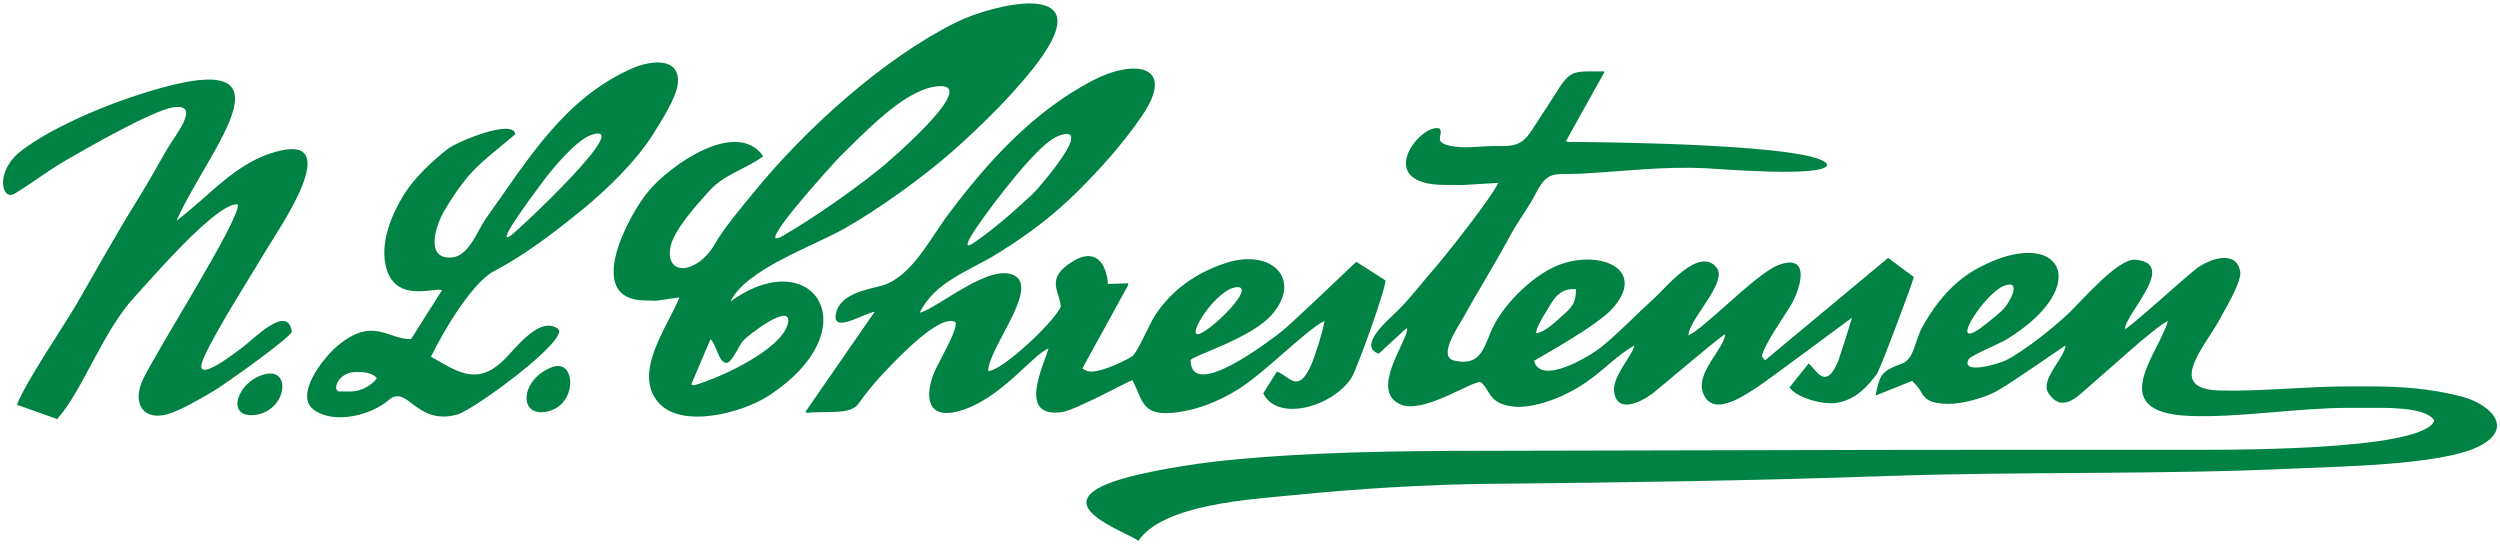 <?xml version="1.0" encoding="utf-8"?>
<!-- Generator: Adobe Illustrator 14.0.0, SVG Export Plug-In  -->
<!DOCTYPE svg PUBLIC "-//W3C//DTD SVG 1.1//EN" "http://www.w3.org/Graphics/SVG/1.1/DTD/svg11.dtd">
<svg version="1.1"
	 xmlns="http://www.w3.org/2000/svg" xmlns:xlink="http://www.w3.org/1999/xlink" xmlns:a="http://ns.adobe.com/AdobeSVGViewerExtensions/3.0/"
	 x="0px" y="0px" width="565px" height="123px" viewBox="-0.679 -0.789 565 123" enable-background="new -0.679 -0.789 565 123"
	 xml:space="preserve">
<defs>
</defs>
<g>
	<defs>
		<rect id="SVGID_1_" width="563.642" height="121.431"/>
	</defs>
	<clipPath id="SVGID_2_">
		<use xlink:href="#SVGID_1_"  overflow="visible"/>
	</clipPath>
	<path clip-path="url(#SVGID_2_)" fill-rule="evenodd" clip-rule="evenodd" fill="#008244" d="M452.063,63.883
		c4.41-1.869,1.576,3.79-0.281,5.495c-1.33,1.219-4.66,4.033-6.16,4.822C440.603,76.84,447.978,65.614,452.063,63.883
		 M423.184,88.613l8.33-3.335l0.099,0.227c2.899,2.377,1.363,4.949,8.212,4.979c2.999,0.013,7.779-1.329,10.465-2.72
		c3.096-1.599,15.455-10.336,15.867-10.475c-0.256,2.855-5.875,7.8-3.88,10.781c3.222,4.818,6.854,0.413,9.691-1.965
		c3.41-2.858,14.264-12.912,17.292-14.364c-1.956,7.306-14.592,20.673,4.873,21.471c11.105,0.453,24.186-1.825,36.021-1.825h4.62
		c3.332,0,12.789-0.305,14.707,2.852c-2.449,7.132-49.708,6.623-57.448,6.623h-38.121c-39.82,0-79.63,0.185-119.444,0.232
		c-19.48,0.024-38.943,0.237-58.343,2.187c-6.881,0.693-19.007,2.577-25.405,4.863c-14.75,5.27,2.579,10.973,5.89,13.288
		c5.634-8.318,25.446-9.354,34.967-10.318c14.059-1.425,30.269-2.422,44.381-2.555c29.706-0.278,60.257-0.734,89.918-1.769
		c30.466-1.06,61.583-0.256,91.878-1.691c9.953-0.47,33.213-0.744,41.71-4.962c8.491-4.216,2.382-9.683-3.684-11.273
		c-7.169-1.881-13.847-2.33-21.237-2.33h-4.389c-9.727,0-19.436,1.151-29.118,0.931c-12.644-0.287-3.228-10.05,0.163-16.492
		c1.217-2.316,4.826-8.204,4.404-10.45c-0.934-4.987-6.981-2.732-9.637-0.791c-2.621,1.915-15.161,13.444-16.409,13.86
		c0.063-3.572,12.188-14.953,2.248-15.682c-3.722-0.274-11.623,8.801-14.431,11.584c-3.313,3.283-10.624,9.103-14.724,11.155
		c-1.403,0.702-10.183,3.381-8.449-0.199c0.433-0.897,7.129-3.62,8.586-4.517c20.023-12.312,12.234-26.063-6.272-16.213
		c-5.662,3.015-9.681,7.859-12.741,13.37c-1.744,3.138-1.797,7.264-4.636,8.305C424.53,83.086,424.192,83.761,423.184,88.613
		 M346.483,74.514c0.027-1.634,2.373-4.967,3.242-6.462c1.398-2.409,3.02-3.716,5.767-3.476c0,3.257-1.003,4.146-3.294,6.181
		C350.809,71.992,348.393,74.348,346.483,74.514 M324.655,28.234c-4.43-1.217-15.254,12.769,1.265,12.769l4.159,0.018l7.855-0.481
		c-1.574,3.415-11.817,16.354-14.735,19.696c-2.675,3.063-5.062,6.27-7.961,9.139c-1.7,1.68-9.377,8.067-4.316,9.767l6.254-5.764
		l0.195,0.212c-0.302,3.229-8.502,13.985-1.524,17.022c5.139,2.237,15.985-5.276,18.057-5.059c2.335,1.684,1.592,5.023,7.782,5.57
		c3.357,0.295,7.902-1.158,10.956-2.59c7.762-3.641,10.164-7.779,16.02-11.246c-0.17,1.949-4.818,6.822-4.578,10.134
		c0.402,5.563,6.228,2.66,8.85,0.61c2.258-1.764,15.217-12.888,16.29-13.287c-0.319,3.417-6.604,8.591-5.06,13.125
		c1.956,5.735,8.804,1.108,12.082-1.015c2.805-1.815,21.372-15.743,21.627-15.808c-0.003,0.157-2.873,9.165-3.065,9.644
		c-2.943,7.282-5.209,1.703-6.732,0.672l-4.331,5.397c1.712,2.447,7.892,4.123,11.078,3.43c3.937-0.858,6.263-3.28,8.632-6.395
		c0.715-0.942,8.085-20.509,8.306-21.747l0.146-0.189l-5.868-4.356l-27.817,23.146l-0.679-0.818
		c-0.032-1.938,5.084-9.277,6.383-11.409c2.324-3.818,4.854-12.191-2.771-9.265c-5.017,1.924-16.92,14.584-20.248,15.821
		c0.089-3.594,9.057-12.047,6.343-15.329c-3.957-4.785-11.349,4.503-13.921,6.822c-4.193,3.782-7.333,7.21-11.887,10.99
		c-2.62,2.172-13.867,9.017-15.428,3.327c0.157-0.264,14.054-7.713,17.744-11.872c8.12-9.154-3.479-13.504-12.619-9.623
		c-5.815,2.47-12.468,9.093-14.894,14.919c-1.676,4.026-2.623,7.824-8.299,6.483c-3.712-0.877,0.741-7.327,1.896-9.396
		c3.55-6.376,7.427-12.576,10.862-18.973c1.701-3.163,4.084-6.203,5.595-9.196c2.872-5.692,4.427-4.358,10.346-4.672
		c9.748-0.517,18.249-1.689,28.246-1.214c3.282,0.157,27.024,2.131,27.374-0.801c-1.646-4.702-51.94-5.147-58.621-5.147
		l-0.401-0.224l8.703-15.604l-0.213-0.119c-6.388,0.071-7.327-0.642-10.433,4.357c-1.888,3.038-3.889,5.968-5.813,8.975
		c-2.972,4.642-5.477,3.231-11.154,3.634c-2.314,0.164-4.722,0.341-7.023-0.094C322.843,31.377,325.775,29.678,324.655,28.234
		 M278.789,64.114c4.7-0.329-6.04,10.144-8.624,10.603C267.38,75.212,274.334,64.427,278.789,64.114 M238.588,29.908
		c8.514-3.105-4.793,12.127-5.727,12.992c-4.316,4-8.582,7.845-13.451,11.17c-5.409,3.693,6.391-11.29,6.908-11.937
		C228.841,38.979,234.941,31.239,238.588,29.908 M197.002,69.662l-15.639,22.606l0.391,0.274c3.341-0.58,9.707,0.638,11.566-2.067
		c1.596-2.322,4.185-5.425,6.168-7.465c2.409-2.479,12.23-13.042,15.741-11.001c0.807,1.419-4.114,9.582-4.91,11.667
		c-1.999,5.233-1.413,10.287,5.484,8.506c9.506-2.454,16.88-12.902,20.475-14.202c-0.964,3.6-7.219,15.779,3.007,14.37
		c3.174-0.437,15.617-7.303,15.955-7.22c2.44,4.524,1.958,8.404,10.21,7.252c4.786-0.668,9.044-2.408,13.17-4.862
		c6.305-3.751,15.581-13.561,20.038-15.779c-0.365,2.364-2.079,7.859-3.08,10.096c-2.978,6.663-5.063,2.121-7.689,1.358l-3.08,4.908
		c3.241,6.599,15.643,3.002,19.879-3.396c1.289-1.944,7.974-20.646,7.735-22.139l-6.557-4.186
		c-0.192,0.05-14.734,14.123-17.124,15.92c-2.334,1.757-20.279,15.719-20.35,6.268c0.786-1.08,13.708-4.947,18.298-10.169
		c7.102-8.077,0.026-15.062-10.182-11.804c-6.656,2.126-12.524,6.157-16.296,12.127c-1.158,1.834-3.918,8.321-5.058,9.037
		c-1.992,1.25-8.377,4.301-10.414,3.178l-0.815-0.449l10.419-18.955l-0.109-0.293l-4.518,0.139c-0.385-4.92-2.96-8.24-8.094-5.014
		c-6.063,3.811-2.912,6.417-2.567,10.121c-1.126,3.107-13.265,14.625-16.411,14.578c-0.012-5.017,11.41-18.472,6.043-21.533
		c-5.516-3.147-17.391,7.351-21.521,8.359c3.512-7.153,11.112-9.325,17.869-13.555c6.621-4.145,12.116-8.224,17.692-13.734
		c5.275-5.213,10.247-10.792,14.473-16.894c8.309-11.997-1.586-13.206-10.982-8.283c-13.437,7.04-23.601,18.26-32.606,30.256
		c-4.181,5.57-8.43,14.396-15.274,16.152c-3.591,0.921-9.072,1.896-10.06,6.074C187.108,74.863,194.413,70.077,197.002,69.662
		 M159.89,75.877c1.329,1.051,1.76,5.084,3.506,5.353c1.22,0.188,2.779-3.676,3.776-4.895c1.192-1.456,10.879-8.746,10.27-4.367
		c-0.854,6.141-16.072,12.949-21.332,14.333l-0.565-0.213L159.89,75.877z M210.402,18.815c12.032-2.019-10.807,17.391-11.956,18.316
		c-6.511,5.232-14.914,11.128-22.117,15.336c-7.754,4.528,12.206-17.274,12.737-17.785
		C194.317,29.616,203.122,20.037,210.402,18.815 M171.82,34.531c-6.042-8.676-21.224,2.146-26.007,7.958
		c-4.651,5.654-14.68,24.63-0.562,24.63l2.32,0.065l5.304-0.759c-2.61,6.568-10.636,16.903-4.776,23.727
		c5.222,6.078,19.044,2.345,24.921-1.494c23.226-15.17,9.944-34.779-8.594-21.309c3.402-7.219,18.365-12.34,25.629-16.426
		c7.775-4.375,17.822-11.618,24.535-17.519c6.541-5.751,15.409-14.477,20.335-21.572c12.063-17.372-11.368-11.609-19.462-7.602
		c-16.466,8.153-34.146,24.15-45.73,38.382c-2.951,3.625-6.64,7.897-8.944,11.885c-3.739,6.475-11.058,7.397-9.976,0.681
		c0.619-3.843,6.101-9.826,8.771-12.787C163.079,38.515,167.571,37.614,171.82,34.531 M3.166,90.693l9.155,3.251l0.086-0.247
		c5.563-6.193,10.139-19.587,17.282-27.317c3.642-3.942,18.685-21.558,23.38-20.986c0.765,3.153-18.972,33.944-21.583,39.887
		c-2.212,5.033,0.084,9.163,5.864,7.493c2.772-0.802,7.671-3.667,10.277-5.213c2.415-1.433,16.912-11.732,17.653-13.345
		c-0.82-6.355-8.451,1.402-10.479,2.957c-0.976,0.749-12.518,10.018-9.469,3.009c2.676-6.151,10.625-18.513,14.412-24.875
		c2.548-4.279,17.326-25.522,2.727-22.009c-9.743,2.343-15.758,10.197-23.264,15.795C46.56,32.507,69.784,7.376,28.881,21.197
		c-7.706,2.604-18.075,7.074-24.571,11.944c-6.299,4.722-4.63,11.599-1.694,9.842c3.659-2.19,7.41-5.101,11.324-7.38
		c4.762-2.772,19.792-11.384,24.466-12.118c6.709-1.053,0.266,6.604-1.392,9.545c-2.186,3.875-4.389,7.745-6.732,11.525
		C25.675,51.988,21.203,60,16.818,67.603C13.708,72.995,4.884,85.866,3.166,90.693 M75.3,87.173
		c-0.182-2.256,2.193-3.876,4.337-3.876h1.155c1.205,0,3.007,0.418,3.697,1.387c-1.122,1.693-3.81,3.005-5.776,3.005h-1.617
		l-1.334-0.016L75.3,87.173z M133.006,29.678c10.079-3.31-16.71,21.728-18.274,22.796c-4.049,2.766,6.391-11.01,6.818-11.607
		C123.766,37.77,129.489,30.832,133.006,29.678 M115.785,29.552l-0.04-0.172c-0.746-3.237-13.06,1.781-15.304,3.543
		c-3.574,2.804-7.542,6.535-9.924,10.411c-2.71,4.411-5.137,10.371-4.094,15.604c1.811,9.084,11.055,5.126,12.803,5.847
		l-7.018,11.068c-5.277,0.101-8.573-5.265-16.756,1.639c-2.949,2.487-9.703,10.934-5.23,14.301
		c4.526,3.407,12.971,1.294,16.967-2.18c4.243-3.688,6.109,5.87,15.459,3.29c3.813-1.053,25.883-17.264,22.728-19.422
		c-4.395-3.007-9.742,4.938-12.787,7.649c-5.859,5.22-10.25,1.87-15.855-1.301c2.483-5.247,9.229-16.715,14.194-19.313
		c7.042-3.683,13.594-8.744,19.77-13.736c5.612-4.536,12.429-11.163,16.24-17.269c1.723-2.761,5.208-8.191,5.555-11.254
		c0.723-6.386-6.335-5.304-10.115-3.67c-15.515,6.709-23.805,20.814-33.131,33.855c-2.153,3.008-3.898,8.656-7.863,8.959
		c-6.285,0.478-3.385-7.69-1.674-10.531C105.432,37.371,107.728,36.344,115.785,29.552 M124.227,82.141
		c-7.242,2.596-7.937,11.298-1.477,10.127C129.982,90.957,129.536,80.239,124.227,82.141 M59.307,83.759
		c-6.382,1.478-9.198,10.017-2.385,9.232C64.025,92.176,65.331,82.364,59.307,83.759"/>
</g>
</svg>
